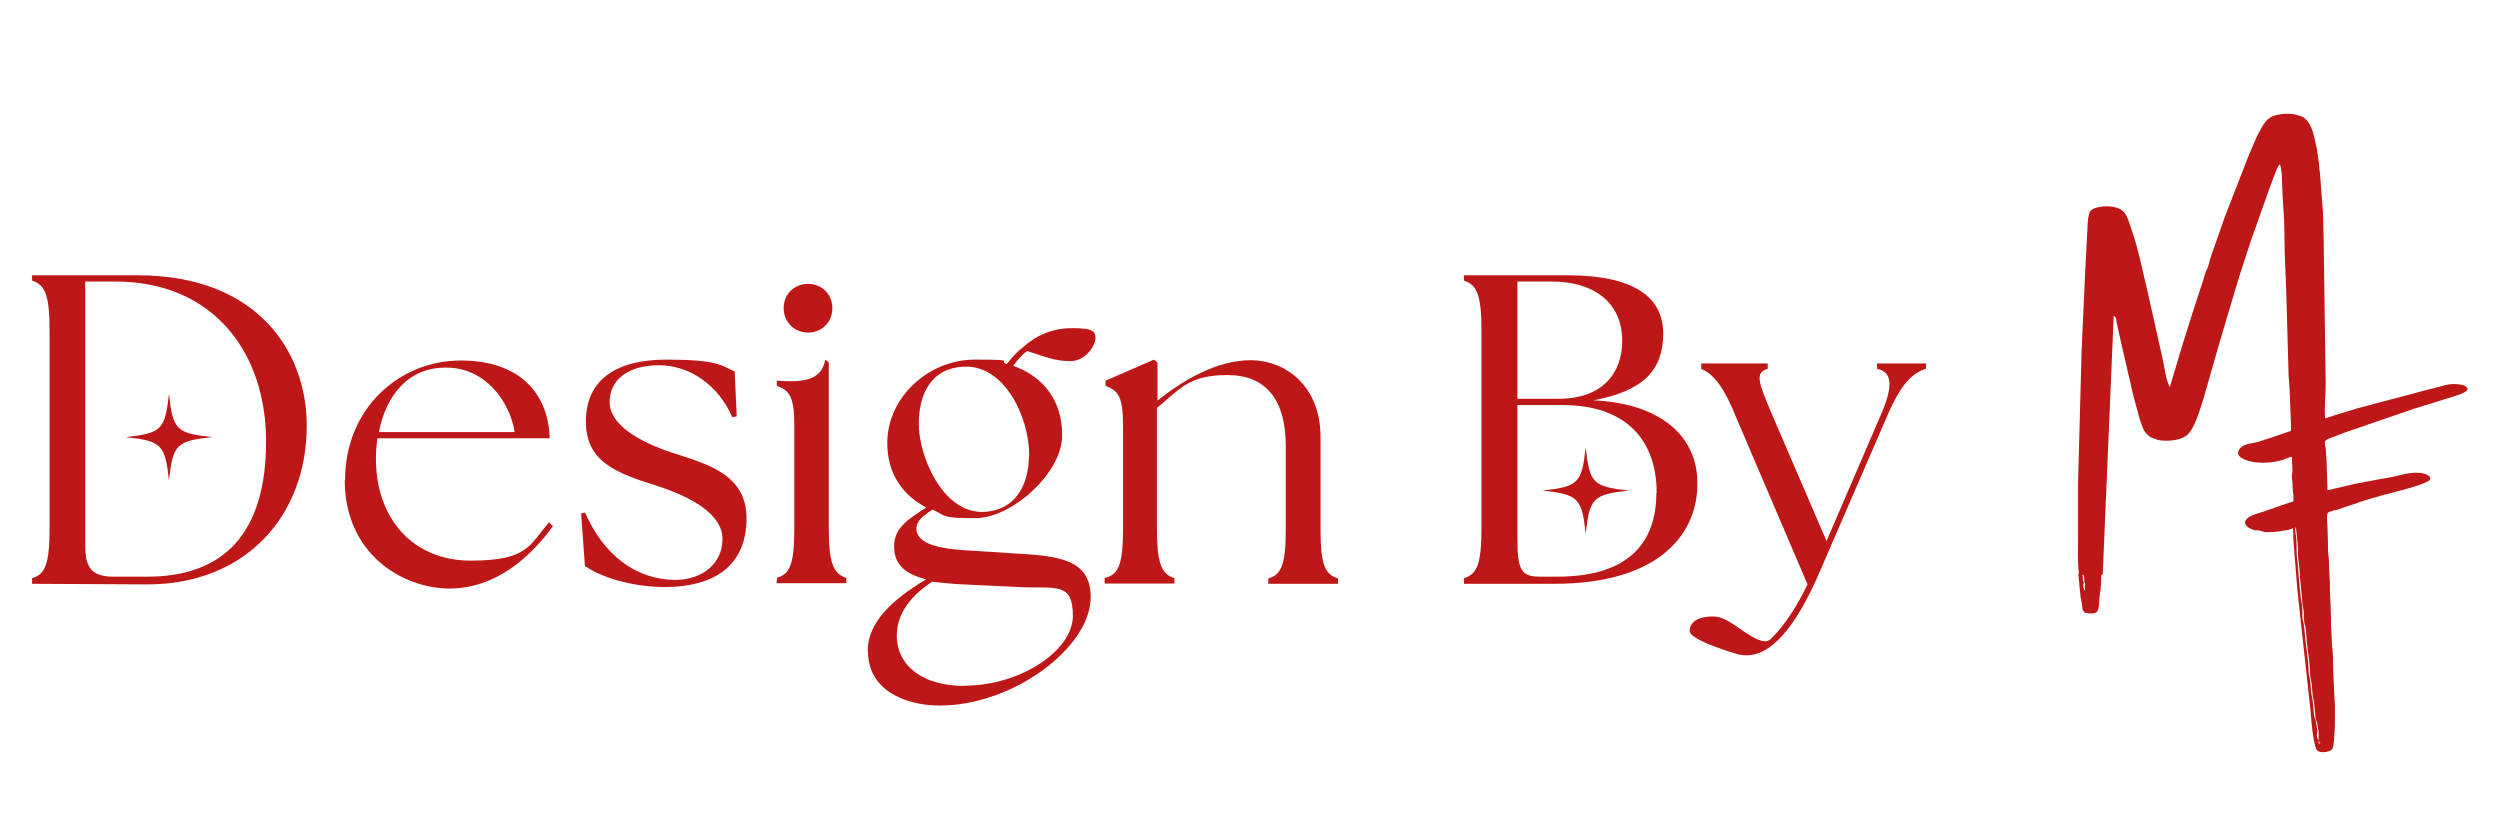 <svg viewBox="0 0 841.9 281" version="1.1" xmlns="http://www.w3.org/2000/svg" data-sanitized-data-name="Lager 1" data-name="Lager 1" id="Lager_1">
  <defs>
    <style>
      .cls-1 {
        fill: #be1717;
        stroke-width: 0px;
      }
    </style>
  </defs>
  <g>
    <path d="M700.1,193.1h1c.3.5.3,1.2.3,1.8v.2c0,.3.2.7.3,1v.2c-.2.7-.2,1.7.3,2.4.3.2.7.2,1,.2.8-.2,2.4.2,3-.3,0-.7,0-.5.3-1,.2-.5-.2-1.2.2-1.8,0-.3,0-.7.2-1l-.2-.2v-.2c.2-.3-.2-1,.3-1.2l.8-.2c0,1.7,0,3.5-.2,5.2,0,.8-.3,1.7-.3,2.4-.2,1.2-.2,2.5-.3,3.7-.2.7-.3,1.7-1,2-1.2.5-2.5.3-3.7,0-.3-.3-.5-.5-.7-.8-.2-.7-.2-1.5-.3-2.2-.8-3.4-.8-6.7-1.2-10.1Z" class="cls-1"></path>
    <path d="M759.2,177.6h1q.3.2.8.2t.8.2l.2.2c2,0,4.4.2,6.4-.5,1.2-.3,2.2-.5,3.2-.8.3-.2.7-.2,1-.2.3.5.2,1,.3,1.7.3,1.8.5,3.5.5,5.4s0,3,.2,4.5c.3,1.8.3,3.9.5,5.7l.7,7.4c.2,1.2.5,2.2.5,3.4.2,1.3-.2,3,.3,4.4.5,1.8.5,3.9.7,5.7l1,8.2.2,3.7c.2.8.3,1.7.5,2.5l.3,3.9c.2.8.3,1.7.5,2.5l.5,5.2c0,.5.3,1,.5,1.5l.5,3c0,.3.2.8,0,1.2v.2c0,.5-.2.8,0,1.3,0,.5.3.7.5,1.2.2.3,0,.8,0,1,.5.2,1,.3,1.7.3s1.8.2,2.5-.5v-1.5l.2-.2c-.2-.2-.2-.3-.2-.7.3-.5.2-1.5.2-2q.2-.2.2-.5l-.2-.2c0-.5.2-1,.3-1.5.3-2,.3-4.4.3-6.4l-.5-10.3-.2-7.7-.5-5.5-.8-25.2c0-.8-.2-1.8-.3-2.7l-.3-10.1c0-1-.3-3,.2-3.9.3-.3.7-.5,1-.5s.5,0,.7-.2c.3-.2.7-.2,1-.2-.8.3-1.7.7-2.4,1.2-.3,1.3,0,3.4,0,4.7l.2,6.6.7,14.8.8,24.9.7,14.8.2,6.6-.3,4.9c-.2,1.3,0,2.4-1,3.4-1.2.5-2.5.8-3.7.5-.7-.2-1.2-.5-1.3-1-.3-.8-.5-1.7-.7-2.5-.7-3.7-1-7.6-1.3-11.3l-3.4-31.1-1-9.4-1.2-15c-.2-1.8,0-3.9-.3-5.7-.8.3-1.8.7-2.9,1-3,.3-6.6.3-9.9-.5h0Z" class="cls-1"></path>
    <path d="M700.1,193.1c-.5-4-.3-8.4-.3-12.4v-17.8l1.2-44.7,1.2-26.6.7-13.4c.2-1.8,0-3.9.5-5.5l.3-1.3c.3-.5.8-.8,1.5-1.2,2-.8,5.2-1,7.4-.3,1.3.3,2.4,1,3,2,1.2,1.7,1.5,3.5,2.2,5.4,2.4,6.7,3.7,14,5.4,20.8l5,22.4c.8,3.2,1,6.9,2.5,9.9l2-6.7,2-6.7,3.9-12.4,3.4-10.4c.3-1.2.7-2.5,1.2-3.5s.8-2.2,1-3.2c.5-1.7,1.2-3.5,1.8-5.2l3.2-9.2,8.1-20.8c1.3-3,2.5-6.2,4.2-9.1.8-1.5,1.8-3,3.5-3.9s5.9-1.3,8.1-.7c1,.3,2.2.5,3,1.2,2.7,2.2,3.2,6.4,3.9,9.4.2.5.3,1,.3,1.5.5,2.7.7,5.4,1,8.1l1,12.9.2,8.1.7,49.7c0,3.9-.5,7.6-.2,11.4,3.5-1.2,7.2-2.2,10.9-3.4l23-6.1,4.7-1.2c1.2-.3,2.4-.7,3.5-.8,1.5-.2,3,0,4.4.3.7.2,1.2.5,1.5,1.2-.2.5-.3.8-1,1.2-2,1-4.7,1.7-6.9,2.4l-10.3,3.2-23,7.9-4.4,1.7c-.8.3-1.7.5-2.4,1.2-.2.8,0,1.7.2,2.5l.3,4.4.3,9.7,9.4-2.2,12.9-2.4c2.4-.5,4.9-1.3,7.2-1.3s3.5.2,4.9,1.3q.2.5.2,1c-1.5,1.8-13.3,4.5-16.5,5.4l-5.2,1.5-10.1,3.4c-.3,0-.8,0-1,.2s-.3.2-.7.2c-.5.2-.7.3-1,.5-.5.8-.2,2.9-.2,3.9l.3,10.1c0,.8.3,1.8.3,2.7l.8,25.2.5,5.5.2,7.7.5,10.3c0,2,0,4.4-.3,6.4,0,.5-.3,1-.3,1.5l.2.2q0,.3-.2.5c0,.5.2,1.7-.2,2,0,.2,0,.3.2.7l-.2.2v1.5c-.7.5-1.7.5-2.5.5s-1.2,0-1.7-.3c0-.3.2-.8,0-1-.2-.3-.5-.7-.5-1.2v-2.7l-.5-3c-.2-.5-.3-1-.5-1.5l-.5-5.2c-.2-.8-.3-1.7-.5-2.5l-.3-3.9c-.2-.8-.3-1.7-.5-2.5l-.2-3.7-1-8.2c-.2-1.8,0-3.9-.7-5.7-.3-1.3-.2-3-.3-4.4-.2-1.2-.5-2.2-.5-3.4l-.7-7.4c-.2-1.8-.2-3.9-.5-5.7-.3-1.5-.2-3-.2-4.5-.2-1.8-.3-3.5-.5-5.4-.2-.5,0-1.2-.3-1.7-.5,0-.7,0-1,.2-1,.5-2,.7-3.2.8-2,.5-4.2.5-6.4.5l-.2-.2c-.3,0-.5,0-.8-.2-.3,0-.5,0-.8-.2h-1.3c-1.2-.3-2.7-1-3.2-2-.2-.3-.2-1,0-1.3.8-1.7,4.7-2.5,6.6-3.2l5.7-2,3-1c.2,0,.7-.2.8-.3s0-1.8,0-2.2c-.3-1.3-.2-2.7-.3-3.9,0-.7-.2-1.3-.2-2.2s.2-1.3.2-2l-.2-4.7c-1.2.2-2.5,1-3.9,1.3-3.7,1-9.6,1.2-12.9-.8-.7-.3-1.3-1-1.3-1.7s.3-1.2.7-1.7c1.7-1.7,4.2-1.5,6.4-2.2l8.7-2.9c.3-.2,1.7-.5,2-.7v-2.7l-.5-12.1-.3-3.9-.8-28.6-.5-12.6-.2-10.8-.5-8.2-.3-7.6c-.2-1-.2-2-.5-3l-.3-.2c-.8.8-2.9,6.9-3.4,8.2l-6.2,17.5-3.4,10.4-1.7,5.5-5.7,19.2-5.2,18.2c-1,2.9-1.7,5.7-3,8.4-.5,1-1,2-1.7,2.9-1.7,2.2-5,2.7-7.9,2.7s-3.2-.5-4.7-1c-.7-.2-1.2-.7-1.7-1.2-1.3-1.2-1.8-3.4-2.4-4.9l-2.2-8.1-4.9-21.3-.7-3.2c-.2-.5,0-1-.2-1.5-.2-.3-.3-.7-.8-.8l-3.7,87.1-.8.2c-.3.2-.2.8-.3,1.2v.2l.2.2c-.2.3-.2.7-.2,1-.3.5.2,1.3-.2,1.8-.2.5-.3.3-.3,1-.7.5-2.2,0-3,.3-.3,0-.7,0-1-.2-.5-.7-.5-1.7-.3-2.4v-.2c-.2-.3-.3-.7-.3-1v-.2c0-.7,0-1.3-.3-1.8l-1.5-.3Z" class="cls-1"></path>
  </g>
  <g>
    <path d="M10.8,196.5v-1.8c4.4-1.3,5.9-4.7,5.9-17v-66.2c0-12.1-1.5-15.6-5.9-17v-1.8h35.5c40.8,0,56.8,26.1,57,50.1.2,31.3-21,54-53.6,54l-38.8-.2h0ZM89.6,148.6c0-29.7-17.6-53.8-50.8-53.8h-10.1v88.6c0,7.1,1.5,10.8,9.6,10.8h10.8c26.2.2,40.5-14.6,40.5-45.5Z" class="cls-1"></path>
    <path d="M116.2,161.7c0-24.2,18.3-40.3,39-40.3s29.6,12.1,29.9,26.2h-58c-.3,2.2-.5,4.4-.5,6.9,0,20.3,12.6,34.3,31.9,34.3s19.7-5.2,26.4-12.9l1.3,1.3c-7.6,10.4-19.2,21-35,21-16.3-.2-35.1-12.1-35.1-36.5ZM173.3,145.5c-1.5-9.9-9.6-21.7-23-21.7-12.6-.2-20.3,9.2-22.7,21.7h45.7Z" class="cls-1"></path>
    <path d="M197,190.9l-1.3-18,1.3-.3c6.2,14.1,16.8,22.5,30.3,22.7,9.2,0,16-5.5,16-13.8s-10.4-14.1-21.8-17.8c-14.1-4.4-24.2-8.2-24.2-21.8s9.7-20.8,27.1-20.8,18.5,2,23,4l.7,15.1-1.5.3c-4.7-10.8-14.3-17.5-24.7-17.5s-16.6,4.9-16.6,12.4,9.6,13.3,21.2,17.1c11.3,3.7,24.9,7.1,24.9,22s-9.4,23-27.2,23.2c-11.8,0-22-3.5-26.9-6.9Z" class="cls-1"></path>
    <path d="M263.9,103.8c0-4.7,3.5-8.2,8.2-8.2s8.2,3.5,8.2,8.2-3.5,8.2-8.2,8.2-8.2-3.7-8.2-8.2Z" class="cls-1"></path>
    <path d="M292.2,219.3c0-9.4,7.6-17,19.7-24.2-6.7-1.7-10.8-4.7-10.8-11.1s4.9-9.2,10.8-13.1c-7.4-3.9-13.1-10.8-13.1-21.7,0-15.6,14.1-28.1,29.4-28.1s7.4.5,10.8,1.5c1.5-1.8,3.2-3.9,5.2-5.4,4.4-4,9.7-6.7,17-6.7s7.7,1.3,7.7,3.5-3.2,7.6-8.4,7.6-8.1-1.3-14.6-3.4c-1.7,1.2-3.2,3-4.7,5,9.1,3.2,16.5,10.6,16.5,23.4s-17.1,27.9-29.2,27.9-9.7-.8-14.5-2.9c-3.2,2.2-5.4,3.7-5.4,6.6.2,4,5,6.4,16.3,7.1l18.7,1.2c15,.8,23.7,3,23.7,14.6,0,17-26.2,36.5-50.8,36.5-11.3,0-24.2-4.9-24.2-18.3ZM324.8,230.9c19,0,36.5-11.9,36.5-23.5s-5.7-9.1-18.2-9.7l-20.8-1c-3-.2-5.7-.5-8.4-.8-8.6,5.7-11.9,11.9-11.9,18.3.2,10.4,9.1,16.8,22.9,16.8ZM346.6,153.4c0-13.3-8.6-30.8-22.2-29.9-10.6.5-15,8.9-15,19.3s7.7,29.6,21.3,29.6c11.1-.2,15.8-8.9,15.8-19Z" class="cls-1"></path>
    <path d="M372.3,194.6c4.5-1.3,5.9-4.7,5.9-17v-34.1c0-10.4-1.8-11.9-5.9-13.6v-1.7l16.3-7.1,1.2,1v12.8c8.6-6.9,20-13.6,31.4-13.6s23.5,8.4,23.5,25.9v30.6c0,12.1,1.3,15.6,5.9,17v1.8h-23.5v-1.8c4.5-1.3,5.9-4.7,5.9-17v-27.6c0-15.5-6.6-23.9-19.7-23.9s-16.1,4.9-23.7,11.1v40.3c0,12.1,1.5,15.6,5.9,17v1.8h-23.5v-2h.3Z" class="cls-1"></path>
    <path d="M493,196.5v-1.8c4.4-1.3,5.9-4.7,5.9-17v-66.2c0-12.1-1.5-15.6-5.9-17v-1.8h34.8c22.9,0,32.3,7.6,32.3,19.7s-6.6,19.3-23.5,22.4c24.2,1.2,35,13.3,35,27.7.3,16.6-12.1,34.1-48.2,34.1h-30.3ZM546.3,114.8c0-12.3-8.7-20-24-20h-11.3v39.5h13.8c14.8,0,21.5-8.6,21.5-19.5ZM557.9,166c0-17.1-9.6-29.6-31.8-29.6h-15.1v44.9c0,10.8,1.3,12.9,7.7,12.9h5.7c24.4,0,33.4-11.8,33.4-28.2Z" class="cls-1"></path>
    <path d="M569,212.6c0-2.9,2.4-5,7.9-5s10.1,6.2,16.3,8.2c1.2.3,2.4.2,3.2-.7,4.7-4.5,8.9-11.3,12.3-18.3l-24.4-57.1c-4.5-11.1-8.2-14.1-11.4-15.5v-1.8h22.4v1.8c-4.4,1.3-3.2,4.4,1.5,15.5l18.3,42.5,18.3-42.5c4.2-9.6,3.9-14.5-1.3-15.5v-1.8h16.5v1.8c-4.2,1.3-8.1,4.4-12.9,15.5l-23,53.1c-12.6,29.1-22.9,29.1-28.6,27.2-5.5-1.7-15-5-15-7.4Z" class="cls-1"></path>
    <path d="M261.6,194.6c4.5-1.3,5.9-4.7,5.9-17v-34.1c0-10.4-1.8-11.9-5.9-13.6v-1.7c7.6.5,15.1.5,16.3-7.1l1.2,1v55.5c0,12.1,1.5,15.6,5.9,17v1.8h-23.5l.2-1.8h0Z" class="cls-1"></path>
    <path d="M548.6,165.2c-12.1,1.3-13.3,2.5-14.6,14.6-1.3-12.1-2.5-13.3-14.6-14.6,12.1-1.3,13.3-2.5,14.6-14.6,1.3,12.1,2.4,13.3,14.6,14.6Z" class="cls-1"></path>
    <path d="M71.5,147.2c-12.1,1.3-13.3,2.5-14.6,14.6-1.3-12.1-2.5-13.3-14.6-14.6,12.1-1.3,13.3-2.5,14.6-14.6,1.3,12.1,2.4,13.3,14.6,14.6Z" class="cls-1"></path>
  </g>
</svg>